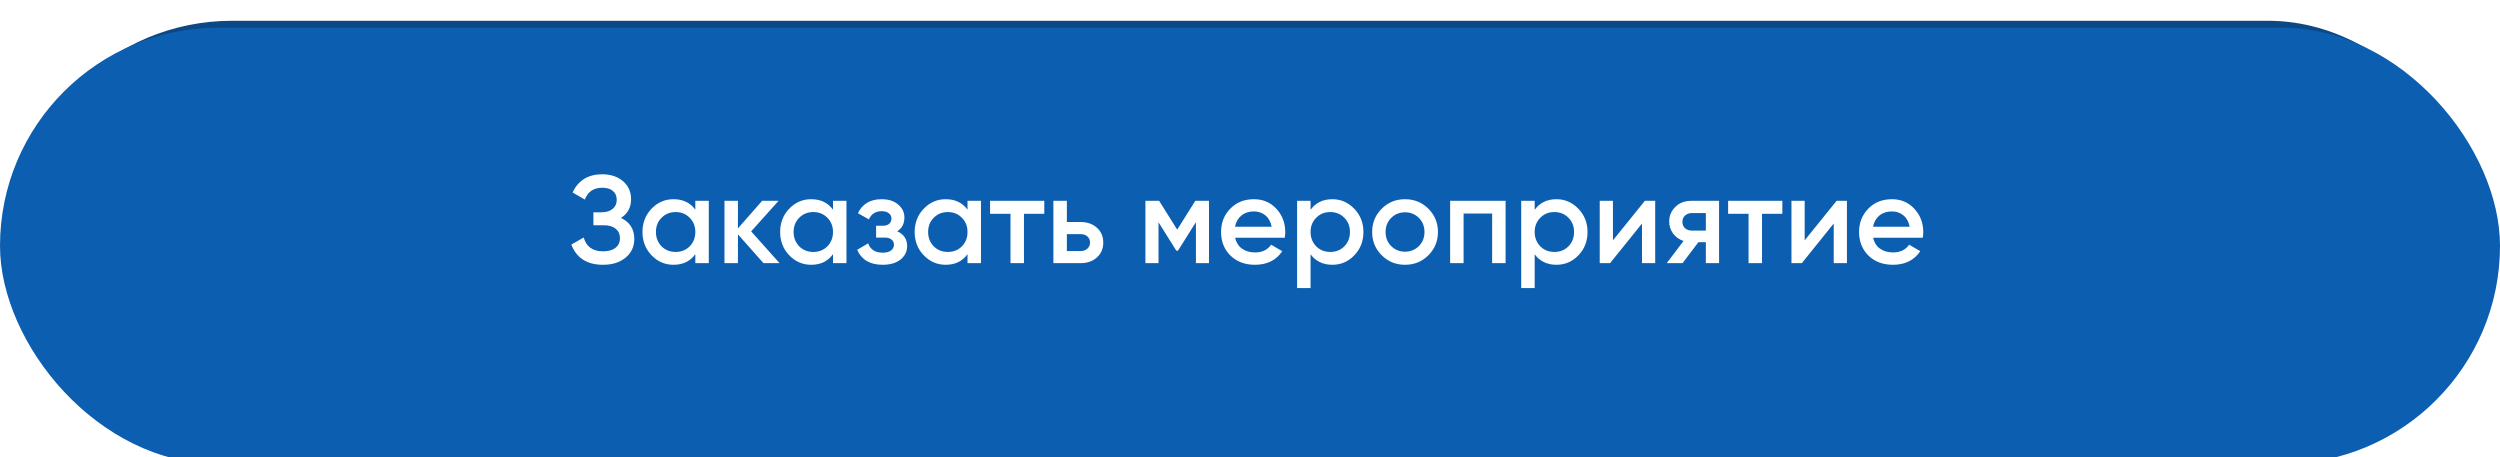 <?xml version="1.0" encoding="UTF-8"?> <svg xmlns="http://www.w3.org/2000/svg" width="361" height="66" viewBox="0 0 361 66" fill="none"> <rect x="2" y="3" width="357" height="63" rx="31.5" fill="#0C4886"></rect> <g filter="url(#filter0_i)"> <rect width="361" height="63" rx="31.5" fill="#0C5EB1"></rect> </g> <path d="M89.668 31.466C90.952 32.078 91.594 33.092 91.594 34.508C91.594 35.612 91.174 36.512 90.334 37.208C89.506 37.892 88.42 38.234 87.076 38.234C84.772 38.234 83.248 37.262 82.504 35.318L84.286 34.292C84.658 35.624 85.588 36.29 87.076 36.29C87.856 36.29 88.456 36.122 88.876 35.786C89.308 35.45 89.524 34.988 89.524 34.4C89.524 33.824 89.32 33.368 88.912 33.032C88.504 32.696 87.94 32.528 87.22 32.528H85.69V30.656H86.806C87.514 30.656 88.066 30.494 88.462 30.17C88.858 29.846 89.056 29.414 89.056 28.874C89.056 28.322 88.876 27.89 88.516 27.578C88.156 27.266 87.64 27.11 86.968 27.11C85.72 27.11 84.88 27.68 84.448 28.82L82.684 27.794C83.5 26.042 84.928 25.166 86.968 25.166C88.192 25.166 89.194 25.502 89.974 26.174C90.742 26.834 91.126 27.698 91.126 28.766C91.126 29.954 90.64 30.854 89.668 31.466ZM100.405 30.278V29H102.349V38H100.405V36.704C99.673 37.724 98.623 38.234 97.255 38.234C96.019 38.234 94.963 37.778 94.087 36.866C93.211 35.954 92.773 34.832 92.773 33.5C92.773 32.168 93.211 31.046 94.087 30.134C94.963 29.222 96.019 28.766 97.255 28.766C98.623 28.766 99.673 29.27 100.405 30.278ZM95.527 35.57C96.067 36.11 96.745 36.38 97.561 36.38C98.377 36.38 99.055 36.11 99.595 35.57C100.135 35.018 100.405 34.328 100.405 33.5C100.405 32.672 100.135 31.988 99.595 31.448C99.055 30.896 98.377 30.62 97.561 30.62C96.745 30.62 96.067 30.896 95.527 31.448C94.987 31.988 94.717 32.672 94.717 33.5C94.717 34.316 94.987 35.006 95.527 35.57ZM108.466 33.41L112.57 38H110.248L106.558 33.842V38H104.614V29H106.558V32.978L110.05 29H112.426L108.466 33.41ZM120.285 30.278V29H122.229V38H120.285V36.704C119.553 37.724 118.503 38.234 117.135 38.234C115.899 38.234 114.843 37.778 113.967 36.866C113.091 35.954 112.653 34.832 112.653 33.5C112.653 32.168 113.091 31.046 113.967 30.134C114.843 29.222 115.899 28.766 117.135 28.766C118.503 28.766 119.553 29.27 120.285 30.278ZM115.407 35.57C115.947 36.11 116.625 36.38 117.441 36.38C118.257 36.38 118.935 36.11 119.475 35.57C120.015 35.018 120.285 34.328 120.285 33.5C120.285 32.672 120.015 31.988 119.475 31.448C118.935 30.896 118.257 30.62 117.441 30.62C116.625 30.62 115.947 30.896 115.407 31.448C114.867 31.988 114.597 32.672 114.597 33.5C114.597 34.316 114.867 35.006 115.407 35.57ZM129.553 33.392C130.513 33.824 130.993 34.538 130.993 35.534C130.993 36.314 130.675 36.962 130.039 37.478C129.403 37.982 128.539 38.234 127.447 38.234C125.635 38.234 124.411 37.514 123.775 36.074L125.359 35.138C125.683 36.038 126.385 36.488 127.465 36.488C127.969 36.488 128.365 36.386 128.653 36.182C128.941 35.966 129.085 35.684 129.085 35.336C129.085 35.024 128.971 34.778 128.743 34.598C128.515 34.406 128.197 34.31 127.789 34.31H126.511V32.6H127.465C127.861 32.6 128.167 32.51 128.383 32.33C128.611 32.138 128.725 31.88 128.725 31.556C128.725 31.244 128.599 30.992 128.347 30.8C128.095 30.596 127.759 30.494 127.339 30.494C126.439 30.494 125.815 30.89 125.467 31.682L123.883 30.782C124.543 29.438 125.683 28.766 127.303 28.766C128.311 28.766 129.109 29.024 129.697 29.54C130.297 30.044 130.597 30.662 130.597 31.394C130.597 32.294 130.249 32.96 129.553 33.392ZM139.709 30.278V29H141.653V38H139.709V36.704C138.977 37.724 137.927 38.234 136.559 38.234C135.323 38.234 134.267 37.778 133.391 36.866C132.515 35.954 132.077 34.832 132.077 33.5C132.077 32.168 132.515 31.046 133.391 30.134C134.267 29.222 135.323 28.766 136.559 28.766C137.927 28.766 138.977 29.27 139.709 30.278ZM134.831 35.57C135.371 36.11 136.049 36.38 136.865 36.38C137.681 36.38 138.359 36.11 138.899 35.57C139.439 35.018 139.709 34.328 139.709 33.5C139.709 32.672 139.439 31.988 138.899 31.448C138.359 30.896 137.681 30.62 136.865 30.62C136.049 30.62 135.371 30.896 134.831 31.448C134.291 31.988 134.021 32.672 134.021 33.5C134.021 34.316 134.291 35.006 134.831 35.57ZM142.965 29H150.795V30.872H147.861V38H145.917V30.872H142.965V29ZM154.055 32.06H156.035C157.007 32.06 157.793 32.336 158.393 32.888C159.005 33.428 159.311 34.142 159.311 35.03C159.311 35.906 159.005 36.62 158.393 37.172C157.793 37.724 157.007 38 156.035 38H152.111V29H154.055V32.06ZM154.055 36.254H156.053C156.437 36.254 156.755 36.14 157.007 35.912C157.271 35.684 157.403 35.39 157.403 35.03C157.403 34.67 157.277 34.376 157.025 34.148C156.773 33.92 156.449 33.806 156.053 33.806H154.055V36.254ZM172.6 29H174.58V38H172.69V32.078L170.098 36.2H169.864L167.29 32.096V38H165.4V29H167.38L169.99 33.158L172.6 29ZM185.519 34.328H178.355C178.499 35 178.823 35.522 179.327 35.894C179.843 36.266 180.479 36.452 181.235 36.452C182.255 36.452 183.029 36.08 183.557 35.336L185.159 36.272C184.283 37.58 182.969 38.234 181.217 38.234C179.765 38.234 178.583 37.79 177.671 36.902C176.771 36.002 176.321 34.868 176.321 33.5C176.321 32.168 176.765 31.046 177.653 30.134C178.529 29.222 179.669 28.766 181.073 28.766C182.381 28.766 183.461 29.228 184.313 30.152C185.165 31.076 185.591 32.198 185.591 33.518C185.591 33.758 185.567 34.028 185.519 34.328ZM178.337 32.744H183.629C183.497 32.036 183.197 31.49 182.729 31.106C182.273 30.722 181.715 30.53 181.055 30.53C180.335 30.53 179.735 30.728 179.255 31.124C178.775 31.52 178.469 32.06 178.337 32.744ZM192.396 28.766C193.62 28.766 194.676 29.228 195.564 30.152C196.44 31.064 196.878 32.18 196.878 33.5C196.878 34.832 196.44 35.954 195.564 36.866C194.688 37.778 193.632 38.234 192.396 38.234C191.04 38.234 189.99 37.73 189.246 36.722V41.6H187.302V29H189.246V30.296C189.978 29.276 191.028 28.766 192.396 28.766ZM190.056 35.57C190.596 36.11 191.274 36.38 192.09 36.38C192.906 36.38 193.584 36.11 194.124 35.57C194.664 35.018 194.934 34.328 194.934 33.5C194.934 32.672 194.664 31.988 194.124 31.448C193.584 30.896 192.906 30.62 192.09 30.62C191.274 30.62 190.596 30.896 190.056 31.448C189.516 31.988 189.246 32.672 189.246 33.5C189.246 34.316 189.516 35.006 190.056 35.57ZM206.254 36.866C205.342 37.778 204.22 38.234 202.888 38.234C201.556 38.234 200.434 37.778 199.522 36.866C198.598 35.942 198.136 34.82 198.136 33.5C198.136 32.18 198.598 31.058 199.522 30.134C200.434 29.222 201.556 28.766 202.888 28.766C204.22 28.766 205.342 29.222 206.254 30.134C207.178 31.058 207.64 32.18 207.64 33.5C207.64 34.82 207.178 35.942 206.254 36.866ZM200.08 33.5C200.08 34.316 200.35 34.994 200.89 35.534C201.43 36.074 202.096 36.344 202.888 36.344C203.68 36.344 204.346 36.074 204.886 35.534C205.426 34.994 205.696 34.316 205.696 33.5C205.696 32.684 205.426 32.006 204.886 31.466C204.346 30.926 203.68 30.656 202.888 30.656C202.096 30.656 201.43 30.926 200.89 31.466C200.35 32.006 200.08 32.684 200.08 33.5ZM209.398 29H217.408V38H215.464V30.836H211.342V38H209.398V29ZM224.757 28.766C225.981 28.766 227.037 29.228 227.925 30.152C228.801 31.064 229.239 32.18 229.239 33.5C229.239 34.832 228.801 35.954 227.925 36.866C227.049 37.778 225.993 38.234 224.757 38.234C223.401 38.234 222.351 37.73 221.607 36.722V41.6H219.663V29H221.607V30.296C222.339 29.276 223.389 28.766 224.757 28.766ZM222.417 35.57C222.957 36.11 223.635 36.38 224.451 36.38C225.267 36.38 225.945 36.11 226.485 35.57C227.025 35.018 227.295 34.328 227.295 33.5C227.295 32.672 227.025 31.988 226.485 31.448C225.945 30.896 225.267 30.62 224.451 30.62C223.635 30.62 222.957 30.896 222.417 31.448C221.877 31.988 221.607 32.672 221.607 33.5C221.607 34.316 221.877 35.006 222.417 35.57ZM232.909 34.706L237.517 29H239.011V38H237.103V32.276L232.495 38H231.001V29H232.909V34.706ZM244.219 29H248.233V38H246.325V34.976H245.245L242.959 38H240.673L243.103 34.796C242.479 34.592 241.975 34.232 241.591 33.716C241.219 33.2 241.033 32.624 241.033 31.988C241.033 31.16 241.327 30.458 241.915 29.882C242.503 29.294 243.271 29 244.219 29ZM244.327 33.302H246.325V30.764H244.327C243.919 30.764 243.583 30.884 243.319 31.124C243.067 31.352 242.941 31.658 242.941 32.042C242.941 32.426 243.067 32.732 243.319 32.96C243.583 33.188 243.919 33.302 244.327 33.302ZM249.541 29H257.371V30.872H254.437V38H252.493V30.872H249.541V29ZM260.595 34.706L265.203 29H266.697V38H264.789V32.276L260.181 38H258.687V29H260.595V34.706ZM277.646 34.328H270.482C270.626 35 270.95 35.522 271.454 35.894C271.97 36.266 272.606 36.452 273.362 36.452C274.382 36.452 275.156 36.08 275.684 35.336L277.286 36.272C276.41 37.58 275.096 38.234 273.344 38.234C271.892 38.234 270.71 37.79 269.798 36.902C268.898 36.002 268.448 34.868 268.448 33.5C268.448 32.168 268.892 31.046 269.78 30.134C270.656 29.222 271.796 28.766 273.2 28.766C274.508 28.766 275.588 29.228 276.44 30.152C277.292 31.076 277.718 32.198 277.718 33.518C277.718 33.758 277.694 34.028 277.646 34.328ZM270.464 32.744H275.756C275.624 32.036 275.324 31.49 274.856 31.106C274.4 30.722 273.842 30.53 273.182 30.53C272.462 30.53 271.862 30.728 271.382 31.124C270.902 31.52 270.596 32.06 270.464 32.744Z" fill="white"></path> <defs> <filter id="filter0_i" x="0" y="0" width="361" height="67" filterUnits="userSpaceOnUse" color-interpolation-filters="sRGB"> <feFlood flood-opacity="0" result="BackgroundImageFix"></feFlood> <feBlend mode="normal" in="SourceGraphic" in2="BackgroundImageFix" result="shape"></feBlend> <feColorMatrix in="SourceAlpha" type="matrix" values="0 0 0 0 0 0 0 0 0 0 0 0 0 0 0 0 0 0 127 0" result="hardAlpha"></feColorMatrix> <feOffset dy="4"></feOffset> <feGaussianBlur stdDeviation="4"></feGaussianBlur> <feComposite in2="hardAlpha" operator="arithmetic" k2="-1" k3="1"></feComposite> <feColorMatrix type="matrix" values="0 0 0 0 1 0 0 0 0 1 0 0 0 0 1 0 0 0 0.1 0"></feColorMatrix> <feBlend mode="normal" in2="shape" result="effect1_innerShadow"></feBlend> </filter> </defs> </svg> 